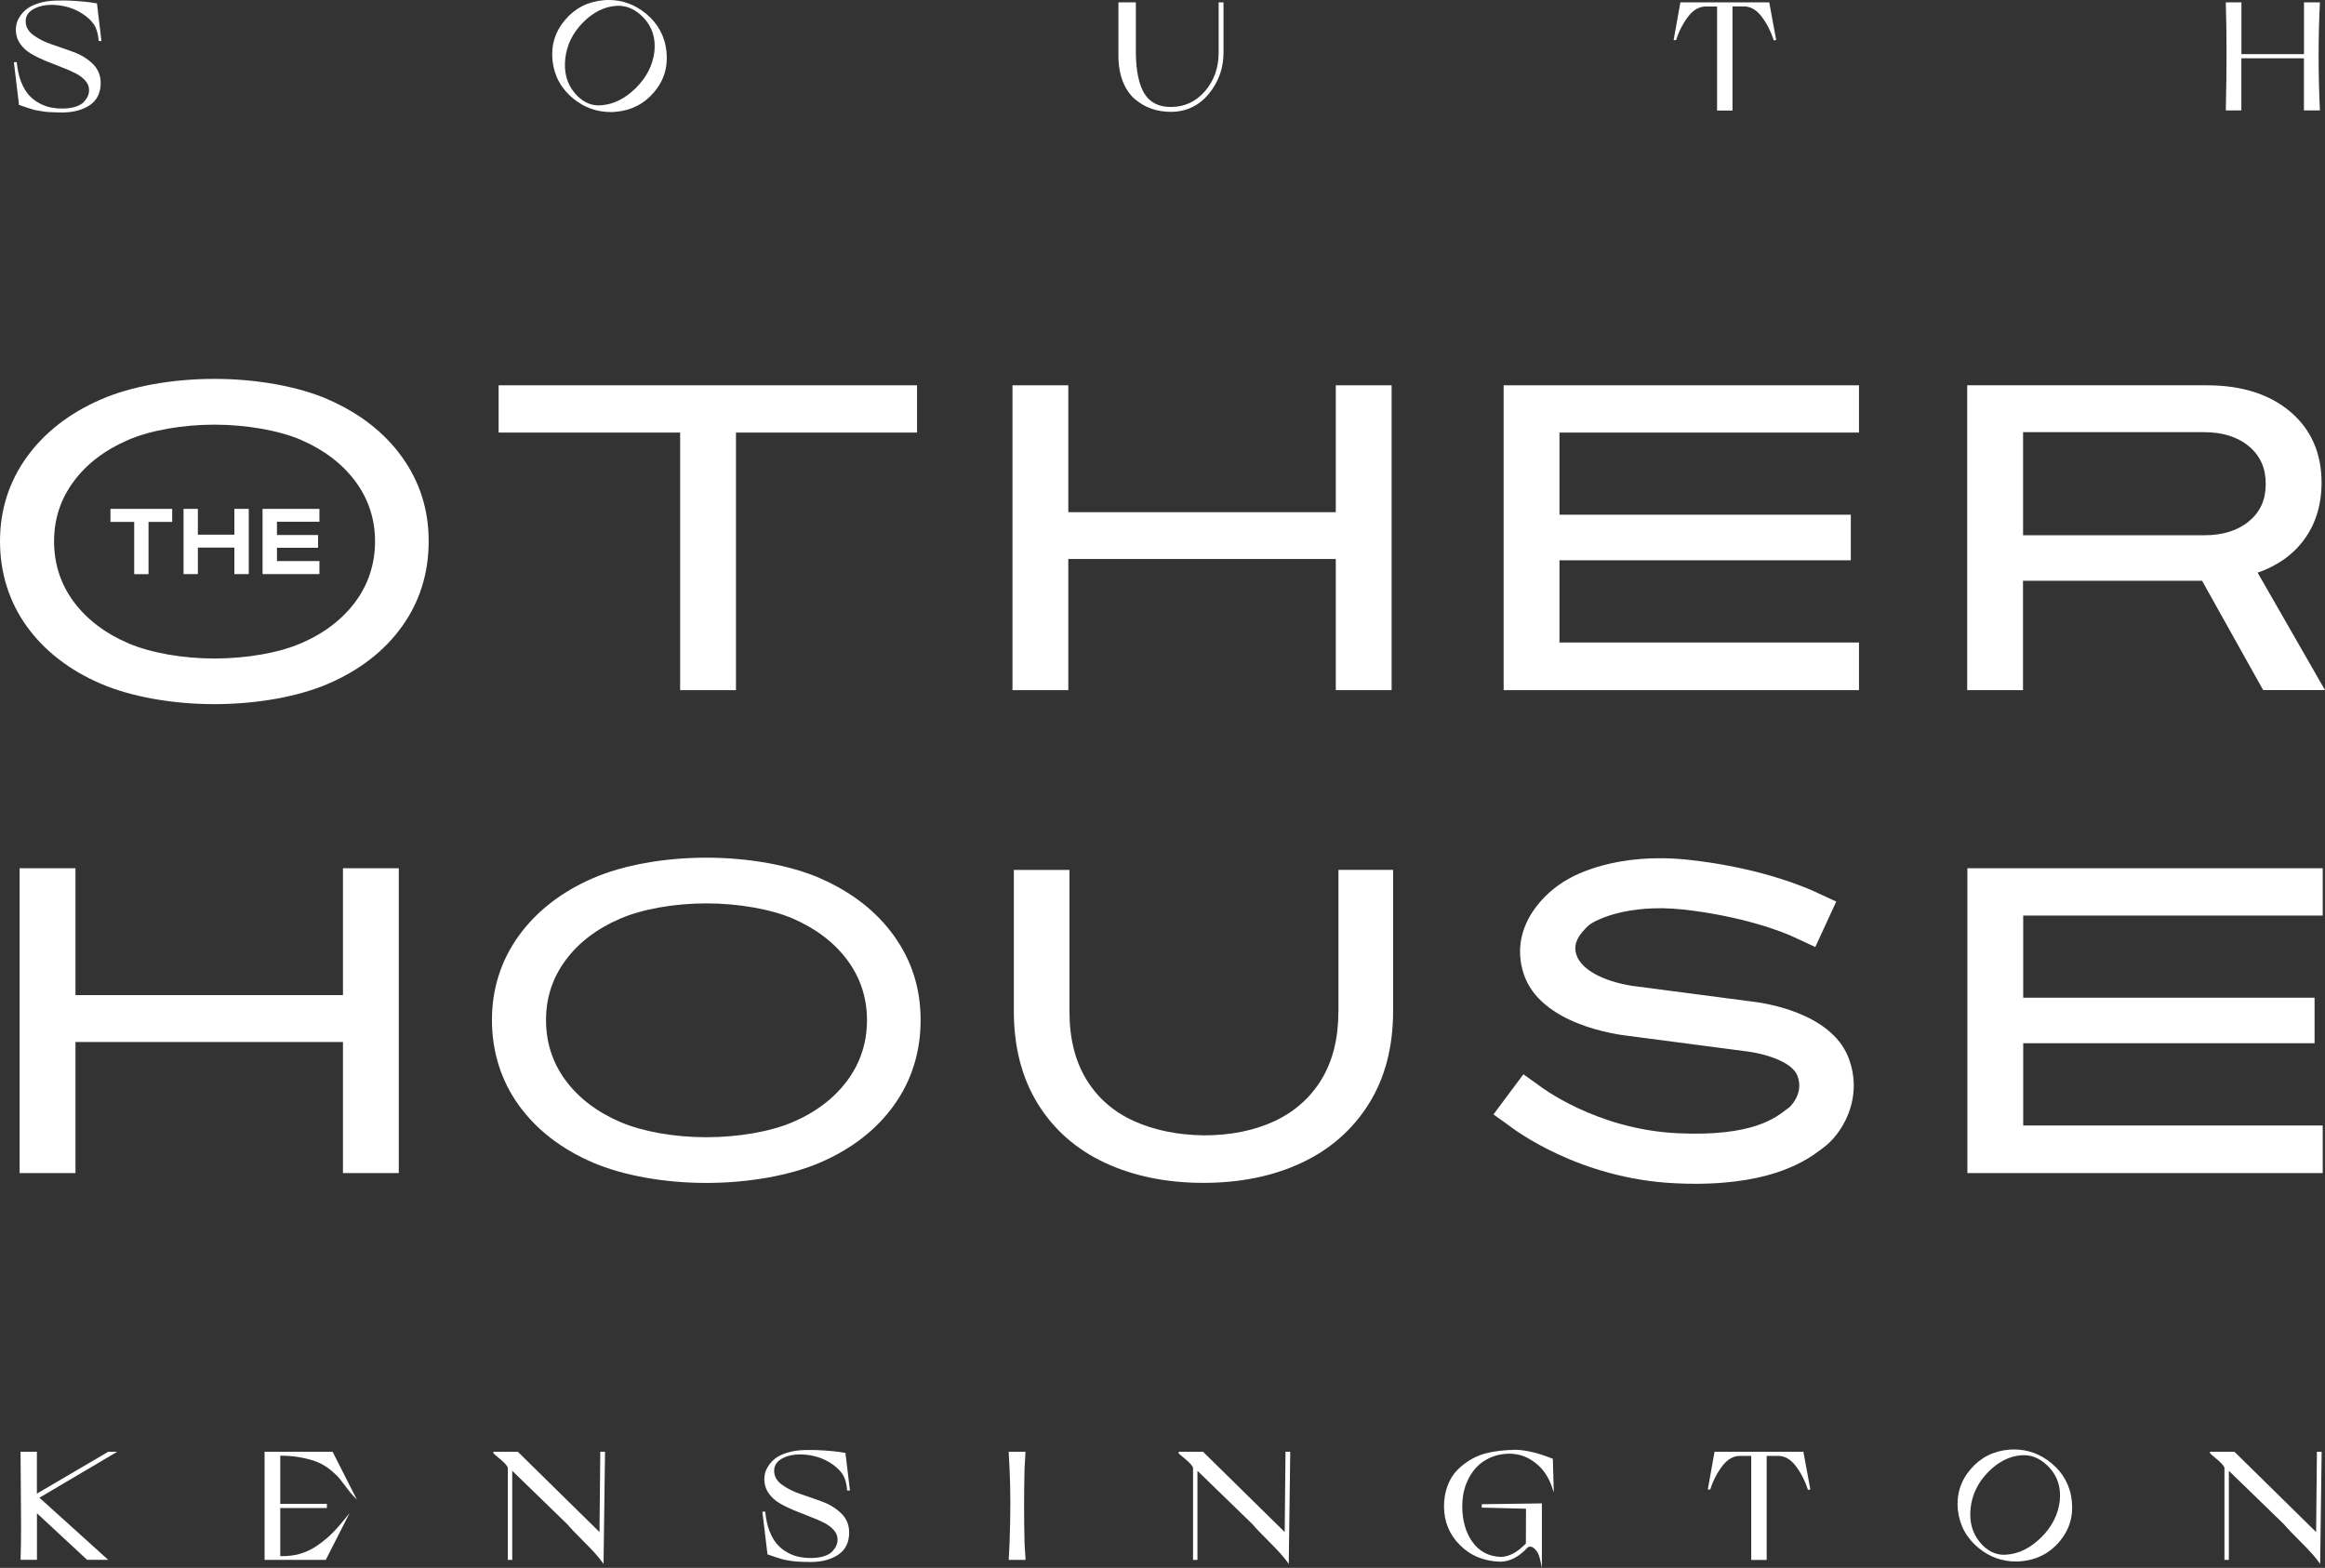 <?xml version="1.0" encoding="UTF-8"?> <svg xmlns="http://www.w3.org/2000/svg" id="Layer_2" data-name="Layer 2" viewBox="0 0 358.62 241.83"><rect x="0" y="0" width="358.62" height="241.83" fill="#333333" stroke="none"/><defs><style> .cls-1 { fill: #fff; stroke-width: 0px; } </style></defs><g id="Layer_1-2" data-name="Layer 1"><g><polygon class="cls-1" points="206.04 79 164.78 79 164.78 59.43 156.17 59.43 156.17 106.45 164.78 106.45 164.78 86.22 206.04 86.22 206.04 106.45 214.65 106.45 214.65 59.43 206.04 59.43 206.04 79"></polygon><path class="cls-1" d="M312.05,89.58h27.61l9.42,16.86h9.54l-10.39-18.11c3.03-1.05,5.43-2.75,7.14-5.06,1.81-2.44,2.72-5.41,2.72-8.83,0-4.55-1.63-8.24-4.84-10.95-3.19-2.69-7.5-4.06-12.81-4.06h-37.01v47.02h8.61v-16.86ZM312.05,66.66h27.94c2.86,0,5.19.74,6.92,2.2,1.73,1.46,2.57,3.35,2.57,5.78s-.84,4.31-2.57,5.75c-1.73,1.44-4.06,2.17-6.92,2.17h-27.94v-15.9Z"></path><polygon class="cls-1" points="52.9 153.49 11.64 153.49 11.64 133.92 3.03 133.92 3.03 180.94 11.64 180.94 11.64 160.72 52.9 160.72 52.9 180.94 61.51 180.94 61.51 133.92 52.9 133.92 52.9 153.49"></polygon><polygon class="cls-1" points="303.46 180.94 358.27 180.94 358.27 173.6 312.07 173.6 312.07 160.91 357.01 160.91 357.01 153.89 312.07 153.89 312.07 141.22 358.27 141.22 358.27 133.92 303.46 133.92 303.46 180.94"></polygon><polygon class="cls-1" points="286.74 99.1 240.54 99.1 240.54 86.42 285.48 86.42 285.48 79.39 240.54 79.39 240.54 66.72 286.74 66.72 286.74 59.43 231.93 59.43 231.93 106.45 286.74 106.45 286.74 99.1"></polygon><polygon class="cls-1" points="104.91 106.45 113.52 106.45 113.52 66.72 141.45 66.72 141.45 59.43 76.91 59.43 76.91 66.72 104.91 66.72 104.91 106.45"></polygon><path class="cls-1" d="M206.44,156.05c0,4.09-.88,7.6-2.6,10.44-1.72,2.83-4.17,5-7.26,6.44-3.11,1.45-6.78,2.19-10.88,2.19-4.06-.05-7.71-.8-10.85-2.23-3.12-1.42-5.57-3.57-7.29-6.4-1.73-2.84-2.6-6.35-2.6-10.44v-21.87h-8.58v21.8c0,5.52,1.25,10.33,3.72,14.31,2.47,3.98,5.97,7.04,10.39,9.09,4.4,2.04,9.49,3.07,15.14,3.07s10.72-1.03,15.1-3.08c4.4-2.05,7.89-5.11,10.39-9.09,2.5-3.98,3.76-8.79,3.76-14.31v-21.8h-8.43v21.87Z"></path><path class="cls-1" d="M50.62,61.61c-4.64-2.01-11.03-3.17-17.56-3.17s-12.86,1.15-17.49,3.17c-4.86,2.11-8.71,5.1-11.44,8.89-2.74,3.8-4.13,8.17-4.13,12.99s1.39,9.32,4.13,13.12c2.73,3.79,6.58,6.77,11.44,8.86,4.64,1.99,11.01,3.14,17.49,3.14s12.92-1.14,17.55-3.14c4.86-2.09,8.7-5.07,11.41-8.86,2.72-3.8,4.1-8.21,4.1-13.12s-1.38-9.18-4.1-12.98c-2.71-3.79-6.55-6.78-11.41-8.89ZM33.06,101.57c-4.88,0-9.83-.88-13.25-2.34-3.61-1.55-6.45-3.72-8.46-6.44-2-2.71-3.01-5.84-3.01-9.29s1.01-6.51,3.01-9.22c2.01-2.73,4.85-4.89,8.46-6.44,3.42-1.47,8.37-2.34,13.25-2.34s9.95.88,13.35,2.34c3.58,1.55,6.42,3.72,8.43,6.44,2,2.71,3.01,5.82,3.01,9.22s-1.01,6.58-3.01,9.29c-2.01,2.73-4.84,4.9-8.43,6.44-3.4,1.47-8.39,2.34-13.35,2.34Z"></path><path class="cls-1" d="M126.5,135.46c-4.64-2.01-11.04-3.17-17.56-3.17s-12.85,1.15-17.49,3.17c-4.86,2.11-8.71,5.1-11.44,8.89-2.74,3.8-4.13,8.17-4.13,12.99s1.39,9.32,4.13,13.12c2.73,3.79,6.58,6.77,11.44,8.86,4.64,1.99,11.01,3.14,17.49,3.14s12.92-1.14,17.55-3.14c4.86-2.09,8.7-5.07,11.41-8.86,2.72-3.8,4.1-8.21,4.1-13.12s-1.38-9.18-4.1-12.98c-2.71-3.79-6.55-6.78-11.41-8.89ZM133.73,157.34c0,3.45-1.01,6.58-3.01,9.29-2.01,2.73-4.84,4.9-8.43,6.44-3.4,1.47-8.39,2.34-13.35,2.34s-9.83-.88-13.25-2.34c-3.61-1.55-6.45-3.72-8.46-6.44-2-2.71-3.01-5.84-3.01-9.29s1.01-6.51,3.01-9.22c2.01-2.73,4.85-4.89,8.46-6.44,3.42-1.47,8.37-2.34,13.25-2.34s9.95.88,13.35,2.34c3.58,1.55,6.42,3.72,8.43,6.44,2,2.71,3.01,5.82,3.01,9.22Z"></path><g><path class="cls-1" d="M26.56,78.49h-9.52v2.01h3.66v8.06h2.21v-8.06h3.65v-2.01h0Z"></path><path class="cls-1" d="M38.37,78.49h-2.22v3.98h-5.63v-3.98h-2.21v10.06h2.21v-4.09h5.63v4.09h2.22v-10.06h0Z"></path><path class="cls-1" d="M49.27,78.49h-8.77v10.06h8.77v-2.01h-6.55v-2.05h6.34v-1.97h-6.34v-2.04h6.55v-2.01h0Z"></path></g><path class="cls-1" d="M261.46,182.59c-.99,0-2.03-.02-3.12-.08-14.78-.71-24.76-8.25-25.73-9.01l-2.25-1.61,4.62-6.19,2.4,1.72c.08.06,8.69,6.76,21.33,7.37,11.84.57,15.28-2.51,16.84-3.67.17-.13.32-.24.45-.33.02-.02,2.34-2.08,1.23-4.89-.74-1.89-4.14-3.22-7.8-3.74h-.08s-18.22-2.39-18.22-2.39c-1.62-.18-13.61-1.73-16.13-9.63-2.31-7.24,3.34-12.59,6.75-14.47,1.19-.72,7.69-4.25,18.72-3.05,11.92,1.3,19.16,4.75,20.1,5.21l2.66,1.23-3.23,7.01-2.87-1.33c-2.2-1.11-8.71-3.49-17.5-4.45-8.67-.95-13.49,1.74-13.89,1.98l-.16.09-.06.04c-.17.12-.54.26-1.48,1.38-1.28,1.53-1.14,2.66-.89,3.47.69,2.17,3.86,4.09,8.84,4.85h.09s18.22,2.39,18.22,2.39c1.44.16,12.04,1.56,14.8,8.6,1.14,2.91,1.11,5.99-.08,8.9-.86,2.1-2.32,4.01-3.89,5.12-.08.06-.17.13-.28.21-2,1.49-7.07,5.27-19.39,5.27Z"></path></g><g><path class="cls-1" d="M9.48.08c-.3,0-.6,0-.89.01-.99.03-1.87.17-2.63.41-.76.24-1.36.53-1.8.86-.43.33-.79.71-1.06,1.14-.28.42-.46.81-.54,1.16-.08.34-.12.67-.12.98.02.79.24,1.5.68,2.12.43.61.99,1.13,1.68,1.53.67.4,1.42.76,2.23,1.1.81.33,1.62.65,2.4.95.79.3,1.52.61,2.17.94.64.32,1.17.71,1.56,1.16.39.44.58.92.58,1.47,0,.29-.06.59-.18.88-.12.29-.32.59-.59.9-.26.3-.68.55-1.22.74-.56.19-1.23.3-2,.31-.08,0-.15,0-.22,0-.6,0-1.17-.06-1.72-.17-.6-.12-1.21-.35-1.81-.68-.6-.33-1.13-.76-1.58-1.27-.45-.51-.84-1.19-1.17-2.01-.32-.83-.54-1.79-.65-2.88v-.14h-.46l.02.17.76,6.33v.1s.11.02.11.02c.06.01.26.08.6.21.24.09.54.19.68.23.09.02.3.09.62.19.34.11.58.17.76.19.16.02.42.07.76.13.35.06.68.1.98.12.29.02.64.03,1.05.05.4.02.83.02,1.28.02,1.68-.03,3.08-.43,4.15-1.17,1.09-.76,1.64-1.93,1.62-3.47-.02-1.14-.44-2.11-1.26-2.9-.81-.77-1.79-1.37-2.92-1.78-1.11-.41-2.24-.8-3.36-1.18-1.1-.37-2.05-.85-2.84-1.43-.77-.57-1.16-1.24-1.19-2.07-.03-.9.43-1.57,1.39-2.05.75-.37,1.63-.55,2.61-.55.31,0,.64.02.98.06,1.4.15,2.67.59,3.76,1.3.77.49,1.36,1.04,1.77,1.64.4.59.65,1.41.74,2.43v.14h.44l-.02-.17-.66-5.51v-.11s-.12-.02-.12-.02l-.85-.14c-.58-.08-1.39-.16-2.41-.23-.72-.05-1.42-.07-2.09-.07h0Z"></path><path class="cls-1" d="M93.88,0c-.24,0-.49,0-.73.03-2.41.19-4.42,1.2-5.96,3.01-1.55,1.8-2.21,3.92-1.97,6.28.26,2.38,1.34,4.36,3.21,5.89,1.68,1.37,3.61,2.07,5.74,2.07.24,0,.49,0,.74-.03,2.41-.19,4.41-1.2,5.95-3,1.54-1.8,2.19-3.91,1.94-6.29-.24-2.36-1.31-4.34-3.19-5.88-1.68-1.38-3.61-2.08-5.72-2.08h0ZM92.35,16.26c-1.4,0-2.66-.65-3.73-1.94-1.18-1.42-1.66-3.19-1.43-5.27.23-2.1,1.14-3.96,2.7-5.55,1.56-1.58,3.26-2.45,5.06-2.59.15-.01.29-.02.44-.02,1.44,0,2.76.64,3.93,1.9,1.29,1.39,1.83,3.12,1.62,5.16-.25,2.1-1.21,3.99-2.86,5.62-1.65,1.63-3.43,2.52-5.29,2.66-.14.01-.28.02-.42.02h0Z"></path><path class="cls-1" d="M188.72.36h-.75v7.76c0,2.33-.71,4.33-2.11,5.95-1.4,1.61-3.16,2.43-5.25,2.43-1.86,0-3.23-.68-4.07-2.03-.86-1.37-1.31-3.51-1.34-6.35V.36h-2.69v8.21c0,1.49.23,2.83.67,3.97.45,1.14,1.07,2.06,1.85,2.73.78.66,1.64,1.17,2.57,1.49.93.33,1.94.49,3,.49,2.35,0,4.32-.93,5.84-2.76,1.51-1.82,2.28-3.97,2.28-6.37V.36h0Z"></path><path class="cls-1" d="M272.89.36h-13.7l-.02.12-.99,5.53-.03.18h.38l.03-.1c.43-1.33,1.06-2.53,1.86-3.57.78-1.01,1.69-1.52,2.71-1.52h1.72v16.05h2.38V.99h1.76c1.02,0,1.93.52,2.71,1.54.8,1.04,1.42,2.25,1.86,3.58l.04.13.14-.03.09-.02.14-.03-.03-.14-1.02-5.53-.02-.12h0Z"></path><path class="cls-1" d="M357.84.36h-2.46v7.99h-9.65V.36h-2.41v.15c.15,4.7.15,10.21,0,16.37v.15s.15,0,.15,0h2.25v-8.04h9.65v8.04h2.46v-.16c-.26-5.53-.26-11.04,0-16.37v-.16h0Z"></path></g><g><path class="cls-1" d="M18.1,223.92h-1.39l-.04.02-10.98,6.44v-6.46h-2.52v.15c0,1.21.01,2.94.04,5.15.02,2.2.04,4.23.04,6.06s-.02,3.55-.07,5.16v.15s.15,0,.15,0h2.37v-7.18l7.69,7.14.04.04h3.26l-.29-.26-10.32-9.32,11.55-6.82.47-.28h0Z"></path><path class="cls-1" d="M51.29,223.92h-10.48v16.68h9.44l.04-.08,2.98-5.86.65-1.28-.9,1.11c-.72.89-1.41,1.65-2.06,2.27-.64.61-1.38,1.2-2.19,1.74-.8.54-1.68.94-2.63,1.2-.8.22-1.65.32-2.55.32-.12,0-.24,0-.36,0v-7.41h7.19v-.65h-7.19v-7.43c1.23,0,2.37.11,3.39.32,1.06.21,1.92.47,2.58.77.66.3,1.28.7,1.86,1.17.58.48,1.03.92,1.33,1.29.3.38.65.83,1.04,1.35.39.52.69.9.9,1.12l.73.78-.48-.95-3.24-6.38-.04-.08h0Z"></path><path class="cls-1" d="M93.34,223.92h-.75v.15s-.12,12.24-.12,12.24l-12.56-12.35-.04-.04h-3.76v.21l.04.07c.16.16.41.38.77.67.34.28.64.54.89.79.23.23.41.47.52.71v14.23h.68v-13.74l8.51,8.26c.42.51,1.28,1.42,2.55,2.68,1.27,1.26,2.2,2.29,2.77,3.07l.26.36v-.45s.22-16.71.22-16.71v-.15h0Z"></path><path class="cls-1" d="M124.93,223.65c-.3,0-.6,0-.89.01-.99.03-1.87.17-2.63.41-.76.24-1.36.53-1.8.86-.43.33-.79.71-1.06,1.14-.28.42-.46.81-.54,1.16-.08.34-.12.67-.12.98.02.79.24,1.5.68,2.12.43.61.99,1.13,1.68,1.53.67.4,1.42.76,2.23,1.1.81.33,1.62.65,2.4.95.79.3,1.52.61,2.17.94.64.32,1.17.71,1.56,1.16.39.44.58.92.58,1.47,0,.29-.06.59-.18.88-.12.29-.32.59-.59.9-.26.3-.68.55-1.22.74-.56.19-1.23.3-2,.31-.08,0-.15,0-.22,0-.6,0-1.17-.06-1.72-.17-.6-.12-1.21-.35-1.81-.68-.6-.33-1.13-.76-1.58-1.27-.45-.51-.84-1.19-1.17-2.01-.32-.83-.54-1.79-.65-2.88v-.14h-.46l.02.17.76,6.33v.1s.11.02.11.02c.06.01.26.08.6.21.24.09.54.19.68.23.09.02.3.09.62.19.34.11.58.17.76.2.16.02.42.07.76.13.35.06.68.1.98.12.29.02.64.03,1.05.05.4.02.83.02,1.28.02,1.68-.03,3.08-.43,4.15-1.17,1.09-.76,1.64-1.93,1.62-3.47-.02-1.14-.44-2.11-1.26-2.9-.81-.77-1.79-1.37-2.92-1.78-1.11-.41-2.24-.8-3.36-1.18-1.1-.37-2.05-.85-2.84-1.43-.77-.57-1.16-1.24-1.19-2.07-.03-.9.43-1.57,1.39-2.05.75-.37,1.63-.55,2.61-.55.31,0,.64.02.98.06,1.4.15,2.67.59,3.76,1.3.77.49,1.36,1.04,1.77,1.64.4.59.65,1.41.74,2.43v.14h.44l-.02-.17-.66-5.51v-.11s-.12-.02-.12-.02l-.85-.14c-.58-.08-1.39-.16-2.41-.23-.72-.05-1.42-.07-2.09-.07h0Z"></path><path class="cls-1" d="M158.18,223.92h-2.59v.16s.13,2.43.13,2.43c.16,3.27.16,7.14,0,11.5l-.12,2.43v.16s.15,0,.15,0h2.43v-.16s-.15-2.43-.15-2.43c-.09-3.76-.09-7.63,0-11.5l.14-2.43v-.16h0Z"></path><path class="cls-1" d="M199.03,223.92h-.75v.15s-.12,12.24-.12,12.24l-12.56-12.35-.04-.04h-3.76v.21l.04.07c.16.16.41.38.77.67.34.28.64.54.89.79.23.23.41.47.52.71v14.23h.68v-13.74l8.51,8.26c.42.51,1.28,1.42,2.55,2.68,1.27,1.26,2.2,2.29,2.77,3.07l.26.36v-.45s.22-16.71.22-16.71v-.15h0Z"></path><path class="cls-1" d="M233.39,223.64c-.24,0-.49,0-.73.02-1.03.06-2.03.19-2.99.39-.96.2-1.88.54-2.71,1.02-.84.48-1.57,1.05-2.2,1.69-.63.65-1.13,1.47-1.49,2.43-.36.96-.54,2.02-.54,3.15,0,2.35.83,4.37,2.48,6,1.64,1.64,3.75,2.49,6.27,2.54,1.44-.03,2.83-.76,4.13-2.18.12-.09.27-.15.42-.15.2,0,.41.1.64.3.42.37.71.91.86,1.6l.3,1.36v-9.92h-.15s-8.98.12-8.98.12h-.15v.53h.15s6.68.17,6.68.17l-.02,5.37c-1.31,1.35-2.61,2.05-3.87,2.06-1.83-.06-3.29-.82-4.34-2.26-1.06-1.45-1.6-3.32-1.6-5.56,0-1.48.28-2.83.84-3.99.55-1.16,1.27-2.07,2.13-2.71.86-.64,1.84-1.07,2.91-1.27.46-.09.91-.13,1.36-.13.59,0,1.19.08,1.76.24,1,.28,1.95.83,2.82,1.65.87.82,1.54,1.89,1.98,3.17l.32.91-.03-.97-.12-4.11v-.1s-.09-.04-.09-.04c-.08-.03-.34-.13-.8-.3-.44-.16-.91-.32-1.39-.46-.48-.14-.97-.26-1.46-.36-.79-.16-1.59-.24-2.38-.24h0Z"></path><path class="cls-1" d="M278.16,223.92h-13.7l-.02.12-.99,5.53-.03.18h.38l.03-.1c.43-1.33,1.06-2.53,1.86-3.57.78-1.01,1.69-1.52,2.71-1.52h1.72v16.05h2.38v-16.05h1.76c1.02,0,1.93.52,2.71,1.54.8,1.04,1.42,2.25,1.86,3.58l.04.13.14-.03.09-.02.14-.03-.03-.14-1.02-5.53-.02-.12h0Z"></path><path class="cls-1" d="M310.65,223.57c-.24,0-.49,0-.73.03-2.41.19-4.42,1.2-5.96,3.01-1.55,1.8-2.21,3.92-1.97,6.28.26,2.38,1.34,4.36,3.21,5.89,1.68,1.37,3.61,2.07,5.74,2.07.24,0,.49,0,.74-.03,2.41-.19,4.41-1.2,5.95-3,1.54-1.8,2.19-3.91,1.94-6.29-.24-2.36-1.31-4.34-3.19-5.88-1.68-1.38-3.61-2.08-5.72-2.08h0ZM309.12,239.82c-1.4,0-2.66-.65-3.73-1.94-1.18-1.42-1.66-3.19-1.43-5.27.23-2.1,1.14-3.96,2.7-5.55,1.56-1.58,3.26-2.45,5.06-2.59.15-.01.29-.02.44-.02,1.44,0,2.76.64,3.93,1.9,1.29,1.39,1.83,3.12,1.62,5.16-.25,2.1-1.21,3.99-2.86,5.62-1.65,1.63-3.43,2.52-5.29,2.66-.14.01-.28.02-.42.02h0Z"></path><path class="cls-1" d="M358.12,223.92h-.75v.15s-.12,12.24-.12,12.24l-12.56-12.35-.04-.04h-3.76v.21l.04.07c.16.16.41.38.77.67.34.28.64.54.89.79.23.23.41.47.52.71v14.23h.68v-13.74l8.51,8.26c.42.51,1.28,1.42,2.55,2.68,1.27,1.26,2.2,2.29,2.77,3.07l.26.36v-.45s.22-16.71.22-16.71v-.15h0Z"></path></g></g></svg> 